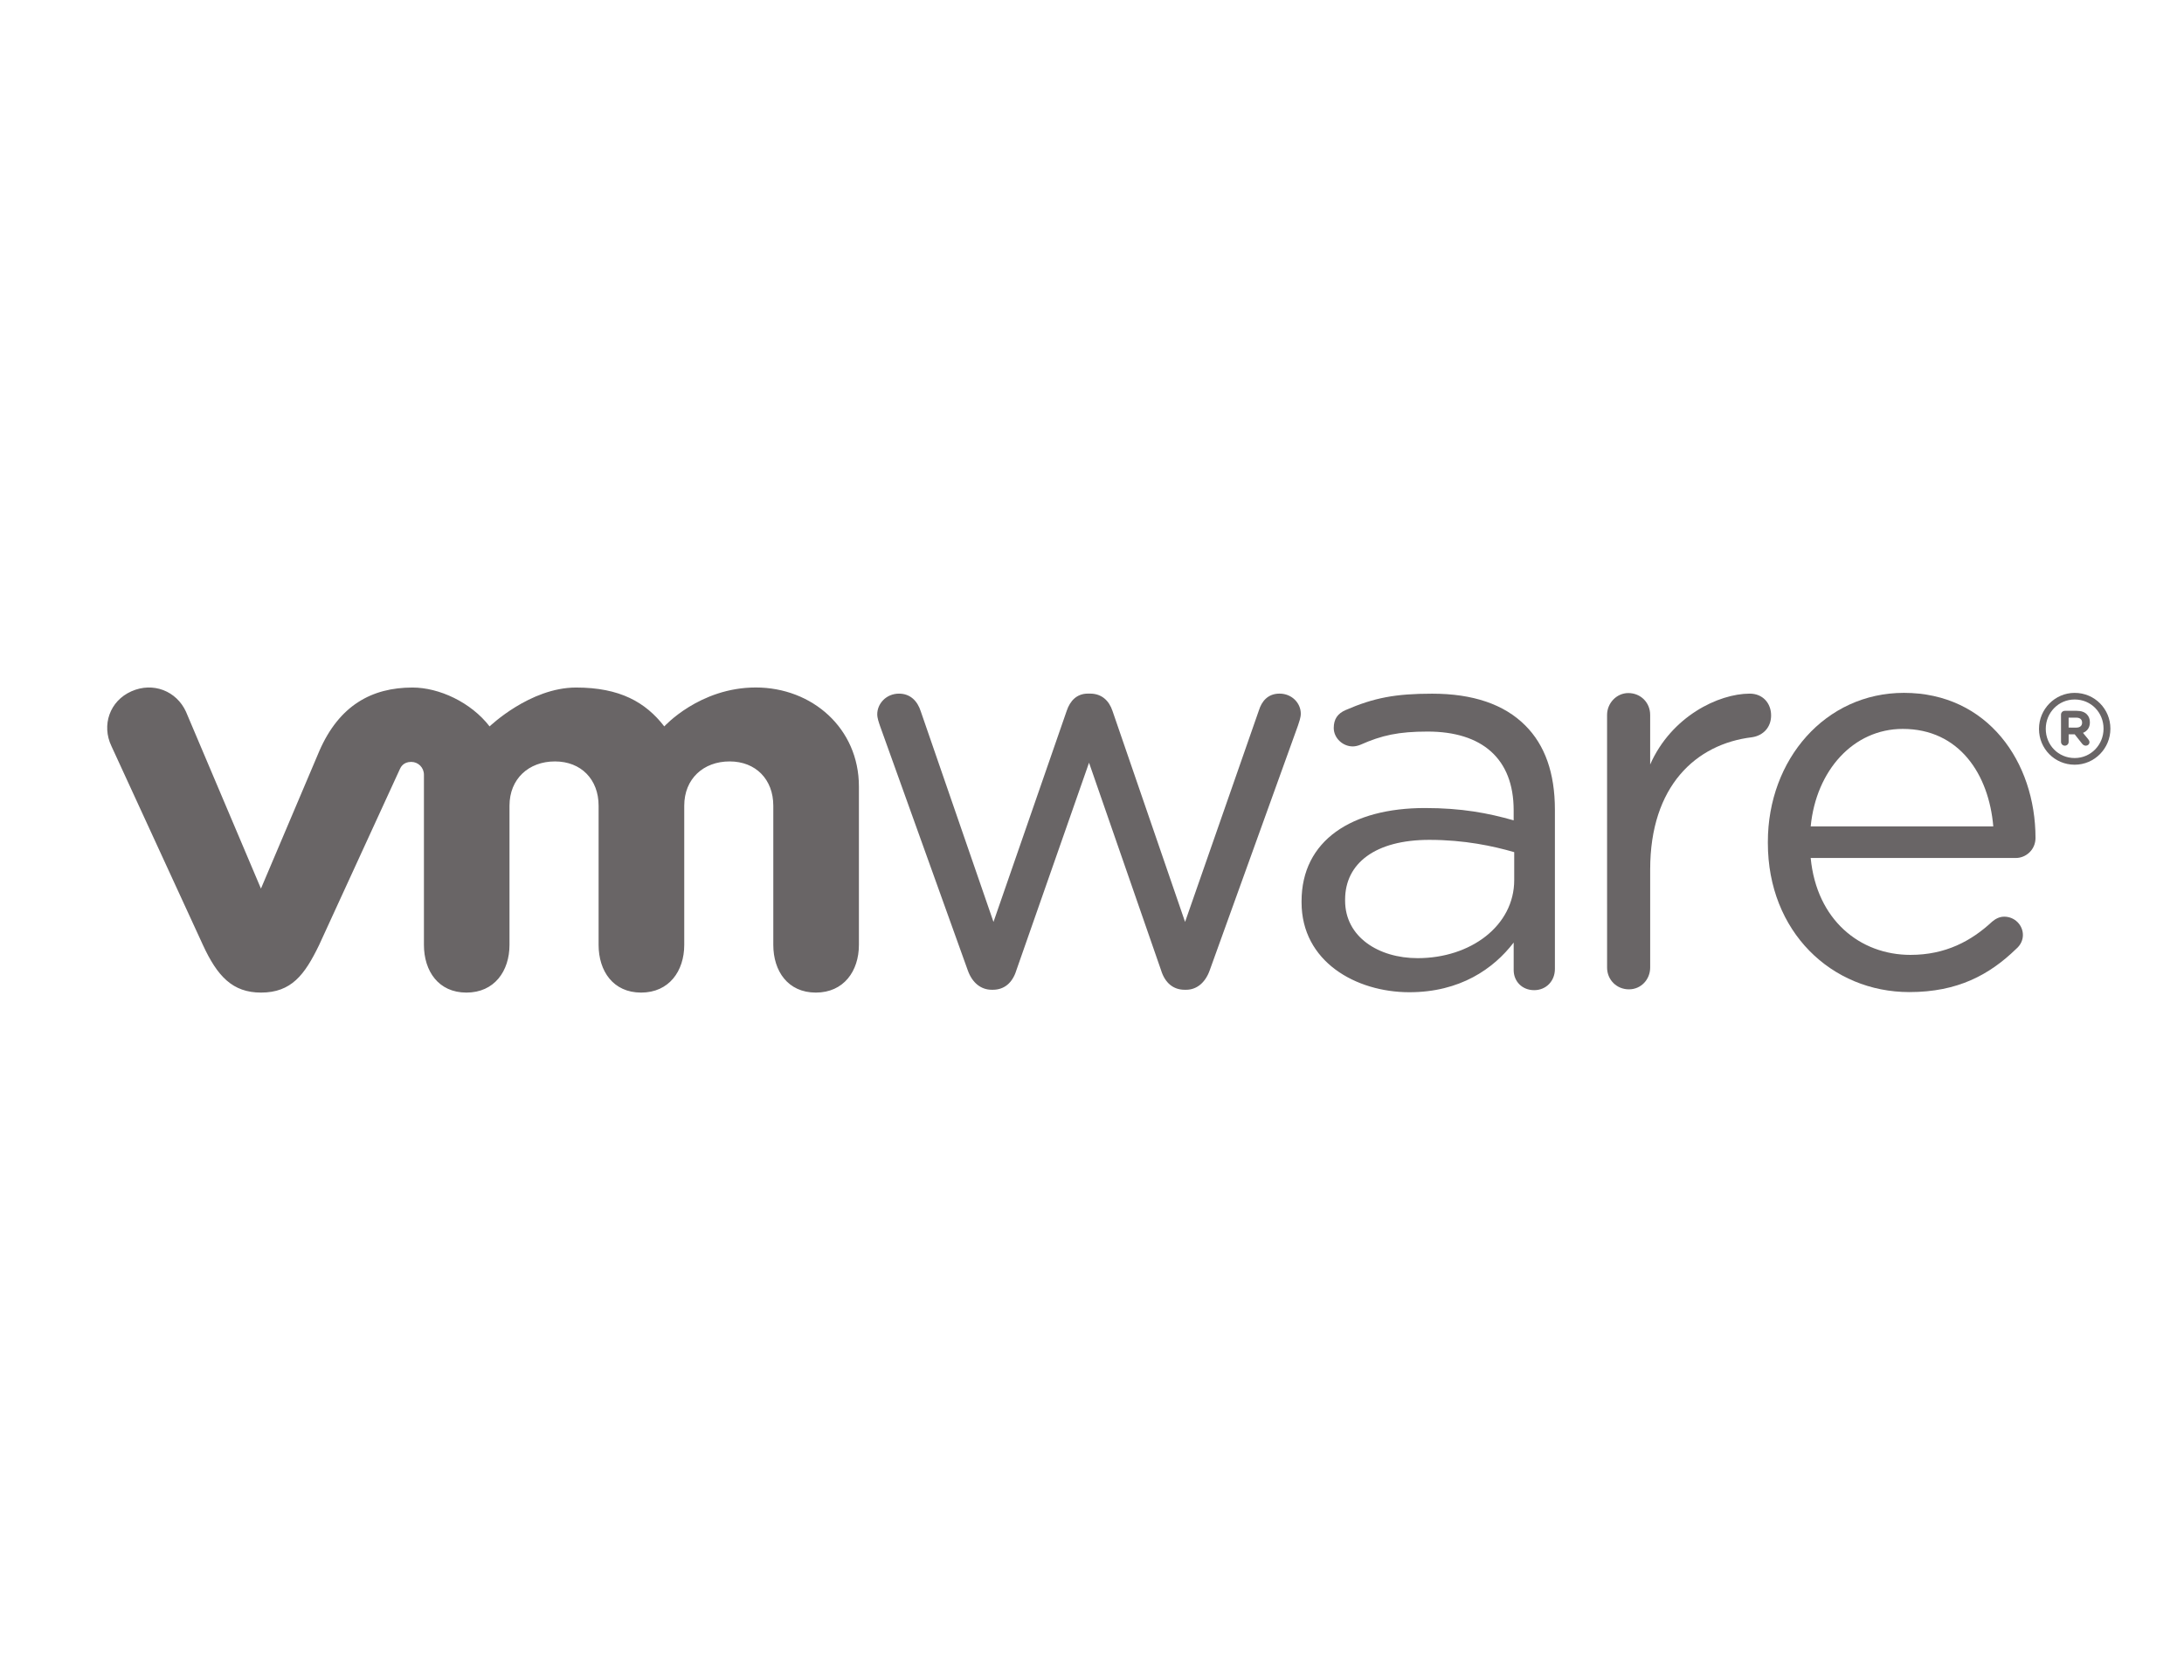 <svg enable-background="new 0 0 130 100" height="100" viewBox="0 0 130 100" width="130" xmlns="http://www.w3.org/2000/svg"><g fill="#696566"><path d="m57.604 57.751-5.221-14.538c-.067-.201-.166-.466-.166-.699 0-.63.532-1.228 1.295-1.228.666 0 1.1.432 1.298 1.062l4.326 12.527 4.357-12.562c.199-.596.598-1.028 1.26-1.028h.135c.7 0 1.132.432 1.331 1.028l4.321 12.562 4.394-12.593c.166-.535.529-.997 1.23-.997.731 0 1.264.562 1.264 1.196 0 .232-.101.497-.166.699l-5.254 14.571c-.269.761-.798 1.161-1.398 1.161h-.099c-.666 0-1.166-.4-1.4-1.161l-4.288-12.353-4.325 12.353c-.233.761-.733 1.161-1.397 1.161h-.07c-.629 0-1.159-.4-1.427-1.161"/><path d="m95.659 42.553c0-.702.566-1.301 1.264-1.301.736 0 1.301.566 1.301 1.301v2.95c1.265-2.865 4.07-4.217 5.929-4.217.77 0 1.27.566 1.27 1.298 0 .701-.464 1.198-1.136 1.298-3.333.4-6.062 2.9-6.062 7.865v5.842c0 .7-.532 1.298-1.265 1.298s-1.3-.569-1.3-1.298z"/><path d="m113.654 59.05c-4.637 0-8.424-3.597-8.424-8.871v-.069c0-4.912 3.429-8.87 8.097-8.87 4.992 0 7.834 4.119 7.834 8.638 0 .694-.56 1.191-1.177 1.191h-12.205c.356 3.69 2.933 5.767 5.94 5.767 2.09 0 3.62-.825 4.862-1.979.196-.163.424-.295.72-.295.618 0 1.11.495 1.11 1.091 0 .296-.13.593-.395.821-1.596 1.55-3.491 2.576-6.362 2.576m4.994-9.86c-.262-3.102-2.026-5.804-5.389-5.804-2.938 0-5.158 2.472-5.48 5.804z"/><path d="m77.474 53.711v-.067c0-3.62 2.99-5.549 7.34-5.549 2.194 0 3.754.299 5.285.733v-.601c0-3.087-1.899-4.683-5.117-4.683-1.728 0-2.734.22-3.999.783-.164.067-.331.101-.461.101-.598 0-1.132-.5-1.132-1.096 0-.53.231-.858.699-1.065 1.691-.734 2.967-.978 5.158-.978 2.423 0 4.284.629 5.544 1.892 1.165 1.162 1.763 2.823 1.763 5.016v9.477c0 .729-.532 1.262-1.233 1.262-.728 0-1.221-.532-1.221-1.196v-1.638c-1.198 1.564-3.193 2.957-6.21 2.957-3.19-.002-6.416-1.827-6.416-5.348m12.658-1.329v-1.661c-1.265-.365-2.961-.731-5.052-.731-3.218 0-5.014 1.397-5.014 3.554v.066c0 2.159 1.991 3.421 4.319 3.421 3.154-.001 5.747-1.928 5.747-4.649"/><path d="m11.071 42.364c-.562-1.233-1.953-1.792-3.251-1.215-1.3.578-1.778 2.019-1.191 3.253l5.451 11.848c.857 1.857 1.761 2.83 3.456 2.83 1.811 0 2.601-1.06 3.458-2.83 0 0 4.754-10.352 4.802-10.46.048-.11.201-.444.685-.441.409.002.753.329.753.767v10.124c0 1.56.865 2.84 2.53 2.84 1.664 0 2.563-1.28 2.563-2.84v-8.284c0-1.598 1.145-2.635 2.705-2.635s2.599 1.074 2.599 2.635v8.284c0 1.56.868 2.84 2.53 2.84 1.664 0 2.568-1.28 2.568-2.84v-8.284c0-1.598 1.14-2.635 2.701-2.635 1.558 0 2.6 1.074 2.6 2.635v8.284c0 1.56.868 2.84 2.531 2.84s2.565-1.28 2.565-2.84v-9.428c0-3.465-2.786-5.892-6.139-5.892-3.349 0-5.446 2.317-5.446 2.317-1.115-1.445-2.651-2.314-5.252-2.314-2.744 0-5.146 2.314-5.146 2.314-1.115-1.445-3.014-2.314-4.587-2.314-2.432 0-4.363 1.069-5.542 3.763l-3.481 8.205z"/><path d="m121.369 43.391v-.014c0-1.159.941-2.136 2.123-2.136 1.199 0 2.127.966 2.127 2.127v.009c0 1.163-.938 2.14-2.127 2.14-1.199-.001-2.123-.964-2.123-2.126m3.842-.015v-.006c0-.953-.736-1.735-1.718-1.735-.973 0-1.721.795-1.721 1.741v.011c0 .951.739 1.733 1.721 1.733.969 0 1.718-.793 1.718-1.744"/><path d="m122.679 42.536c0-.126.101-.227.229-.227h.709c.267 0 .473.075.601.211.117.114.18.278.18.469v.006c0 .324-.164.522-.411.626l.313.381c.044.057.073.104.073.174 0 .126-.106.208-.215.208-.101 0-.169-.052-.222-.117l-.441-.558h-.361v.448c0 .126-.098.226-.225.226-.128 0-.229-.1-.229-.226zm.913.772c.221 0 .342-.115.342-.291v-.007c0-.191-.13-.295-.35-.295h-.452v.592z"/></g></svg> 
	